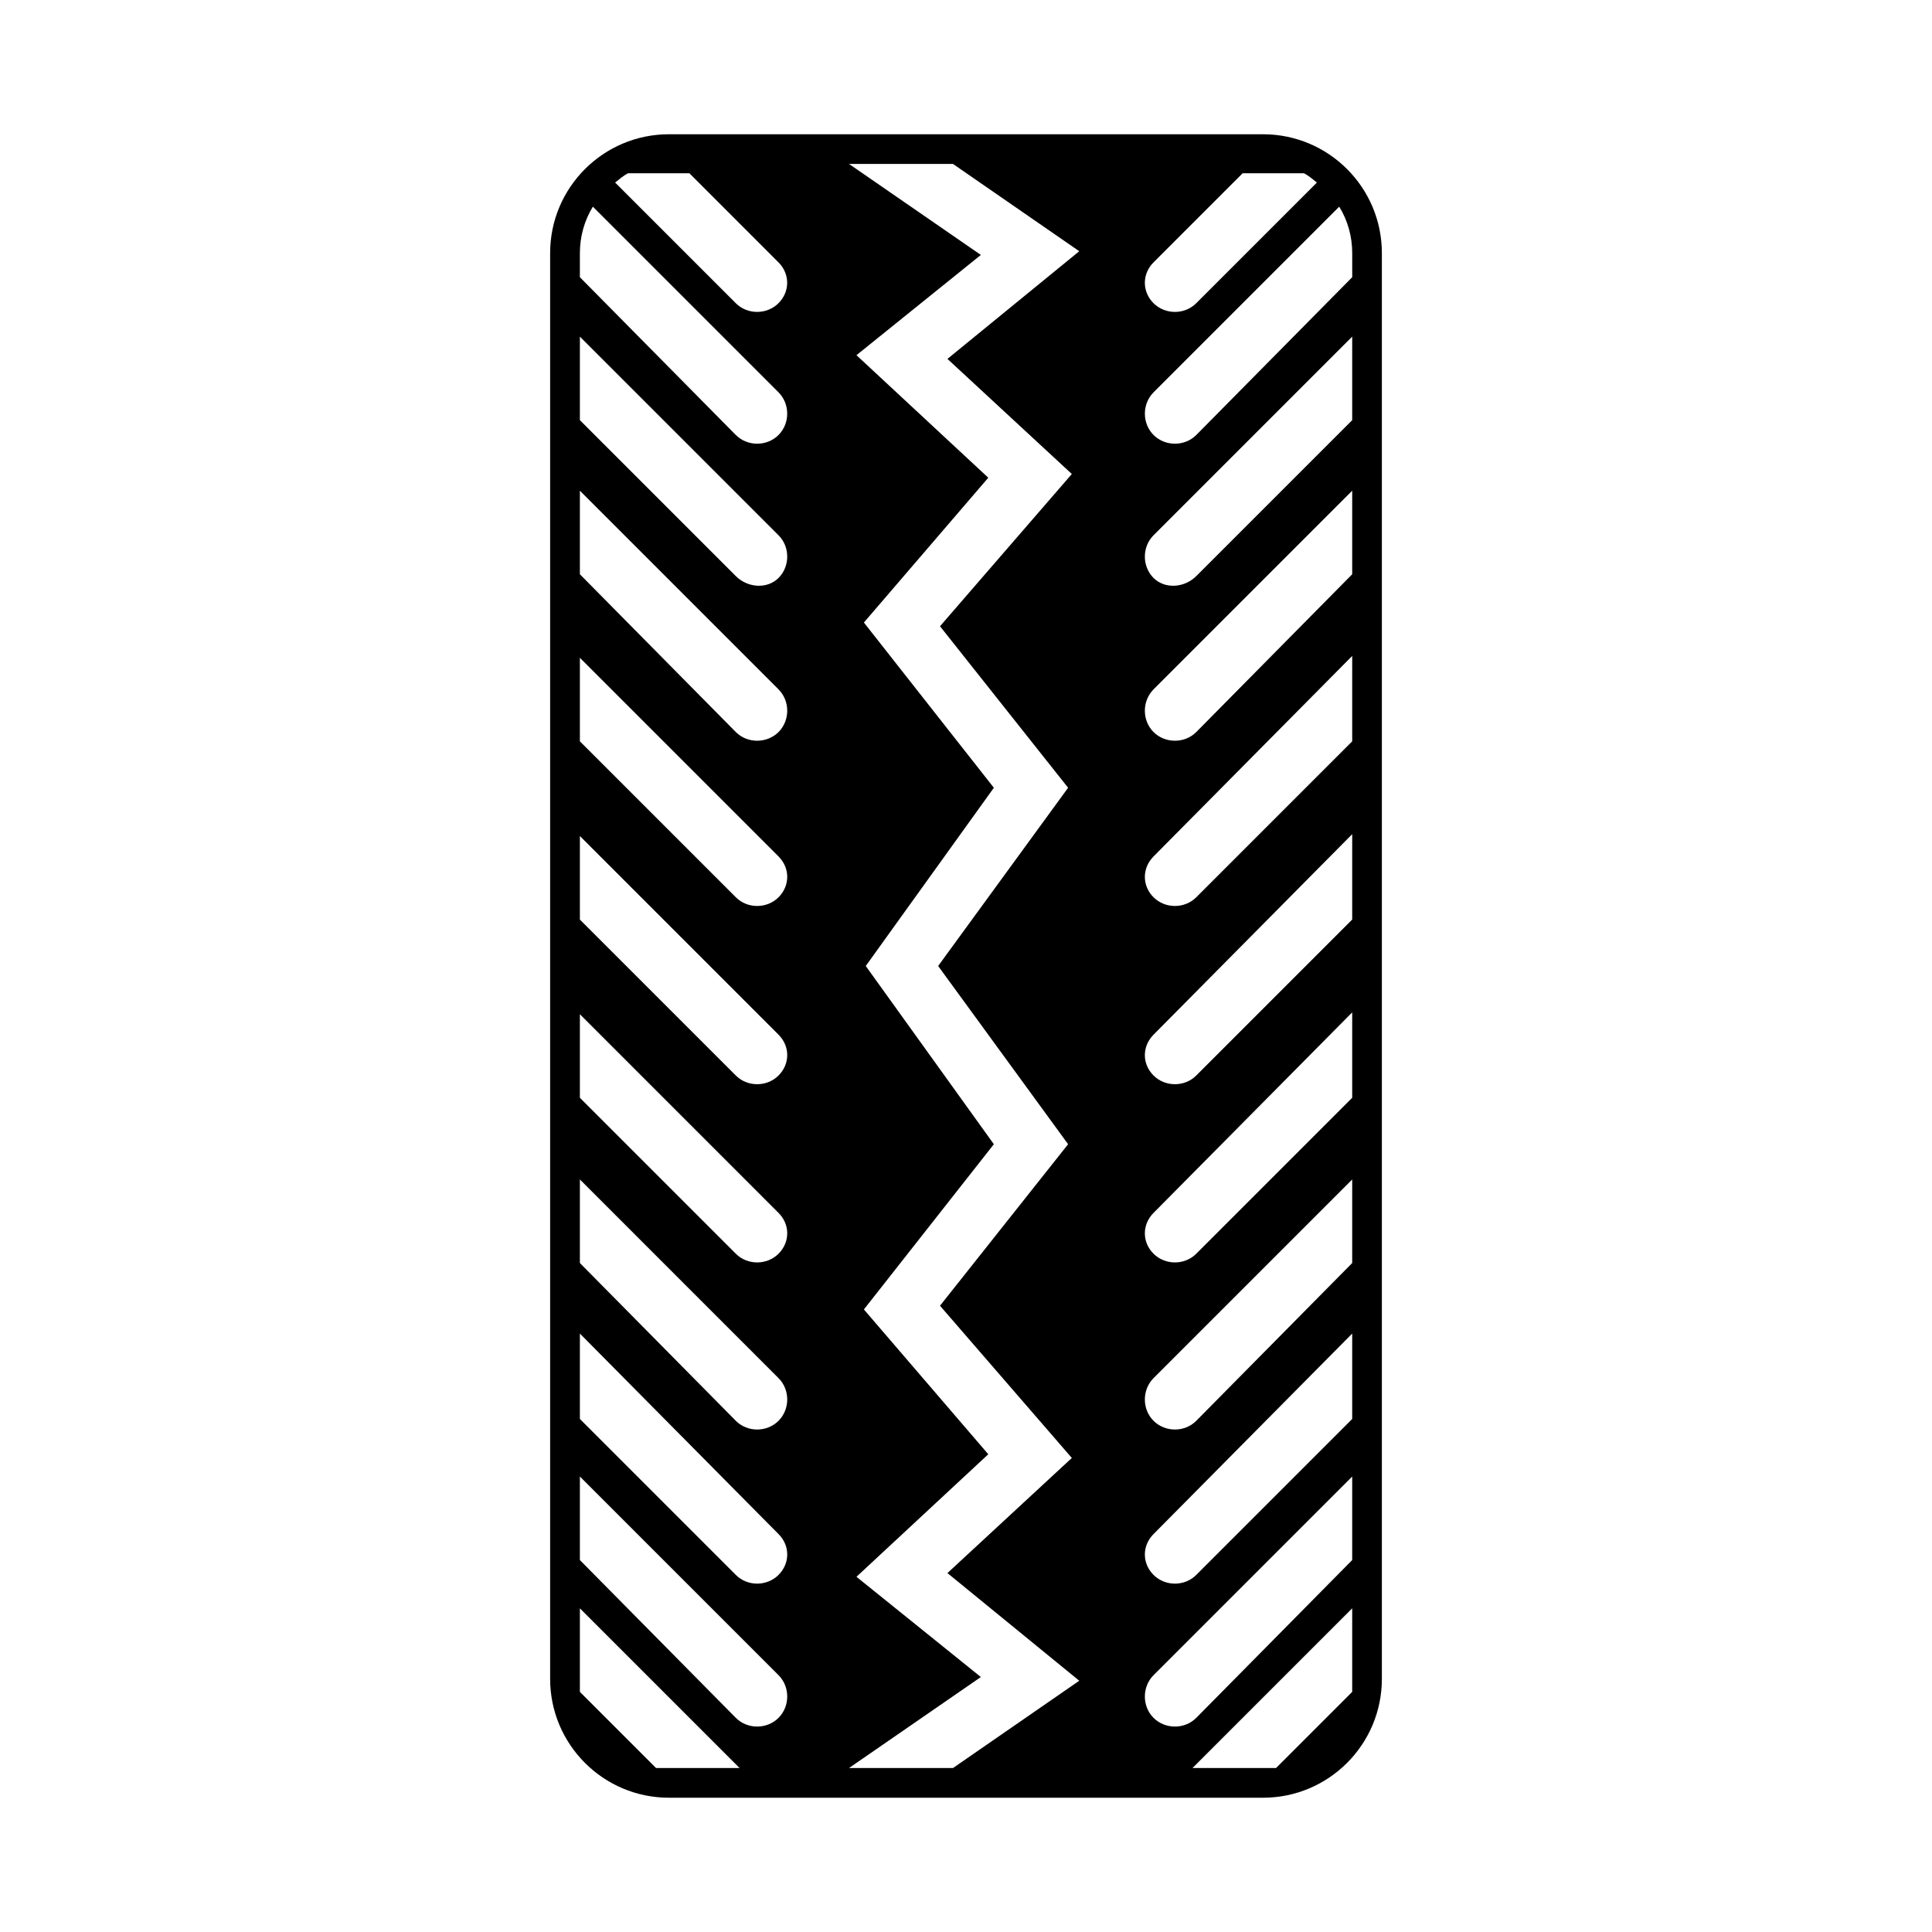 <?xml version="1.0" encoding="UTF-8"?>
<!-- Uploaded to: SVG Repo, www.svgrepo.com, Generator: SVG Repo Mixer Tools -->
<svg fill="#000000" width="800px" height="800px" version="1.1" viewBox="144 144 512 512" xmlns="http://www.w3.org/2000/svg">
 <path d="m321.28 179.58c-17.379 0-31.488 14.105-31.488 31.488v377.86c0 17.383 14.109 31.488 31.488 31.488h157.44c17.383 0 31.488-14.105 31.488-31.488v-377.86c0-17.383-14.105-31.488-31.488-31.488zm47.727 7.871h27.551l33.457 23.125-34.934 28.535 32.965 30.504-34.934 40.344 33.949 42.805-34.441 47.234 34.441 47.23-33.949 42.805 34.934 40.344-32.965 30.504 34.934 28.535-33.457 23.125h-27.551l34.93-24.109-32.965-26.566 34.934-32.473-32.965-38.375 34.441-43.789-33.949-47.23 33.949-47.234-34.441-43.789 32.965-38.375-34.934-32.473 32.965-26.566zm-58.551 2.461h16.238l23.613 23.617c3.07 3.07 3.07 7.754 0 10.824-3.086 3.07-8.23 3.086-11.312 0l-31.98-31.98c1.148-0.883 2.137-1.801 3.441-2.461zm162.86 0h16.234c1.305 0.66 2.293 1.578 3.445 2.461l-31.98 31.98c-3.07 3.086-8.23 3.07-11.316 0-3.07-3.07-3.07-7.754 0-10.824zm-172.2 8.855 49.199 49.199c3.07 3.086 3.07 8.23 0 11.316-3.086 3.07-8.23 3.07-11.312 0l-41.328-41.82v-6.394c0-4.348 1.176-8.602 3.441-12.301zm197.79 0c2.281 3.699 3.445 7.953 3.445 12.301v6.394l-41.328 41.82c-3.07 3.07-8.23 3.07-11.316 0-3.07-3.086-3.07-8.23 0-11.316zm-201.23 34.441 52.641 52.645c3.086 3.07 3.07 8.246 0 11.316-3.086 3.051-8.246 2.578-11.312-0.492l-41.328-41.328zm204.67 0v22.141l-41.328 41.328c-3.07 3.07-8.23 3.543-11.316 0.492-3.07-3.07-3.07-8.246 0-11.316zm-204.67 40.836 52.641 52.645c3.086 3.086 3.07 8.23 0 11.316-3.086 3.055-8.246 3.07-11.312 0l-41.328-41.82zm204.67 0v22.141l-41.328 41.82c-3.07 3.07-8.23 3.055-11.316 0-3.07-3.086-3.07-8.23 0-11.316zm0 43.789v22.629l-41.328 41.328c-3.07 3.07-8.23 3.07-11.316 0-3.07-3.055-3.07-7.738 0-10.824zm-204.67 0.492 52.641 52.641c3.086 3.086 3.07 7.754 0 10.824-3.086 3.07-8.246 3.07-11.312 0l-41.328-41.328zm204.67 46.738v22.633l-41.328 41.328c-3.07 3.07-8.23 3.07-11.316 0-3.07-3.055-3.07-7.738 0-10.824zm-204.67 0.492 52.641 52.645c3.086 3.086 3.07 7.754 0 10.824-3.086 3.07-8.246 3.07-11.312 0l-41.328-41.328zm204.67 46.738v22.633l-41.328 41.328c-3.07 3.07-8.23 3.07-11.316 0-3.07-3.055-3.07-7.738 0-10.824zm-204.67 0.492 52.641 52.645c3.086 3.086 3.07 7.754 0 10.824-3.086 3.07-8.246 3.07-11.312 0l-41.328-41.328zm0 43.789 52.641 52.645c3.086 3.086 3.07 8.23 0 11.316-3.086 3.07-8.246 3.07-11.312 0l-41.328-41.82zm204.67 0v22.141l-41.328 41.82c-3.07 3.07-8.23 3.07-11.316 0-3.07-3.07-3.07-8.23 0-11.316zm-204.67 40.836 52.641 53.137c3.086 3.07 3.07 7.754 0 10.824-3.086 3.07-8.246 3.086-11.312 0l-41.328-41.328zm204.67 0v22.633l-41.328 41.328c-3.07 3.086-8.23 3.07-11.316 0-3.07-3.07-3.07-7.754 0-10.824zm-204.67 37.887 52.641 52.641c3.086 3.086 3.07 8.23 0 11.316-3.086 3.07-8.246 3.07-11.312 0l-41.328-41.82zm204.67 0v22.137l-41.328 41.82c-3.07 3.07-8.23 3.07-11.316 0-3.07-3.07-3.07-8.23 0-11.316zm-204.67 34.93 42.309 42.312h-22.137l-20.172-20.172zm204.67 0v22.141l-20.172 20.172h-22.141z"/>
</svg>